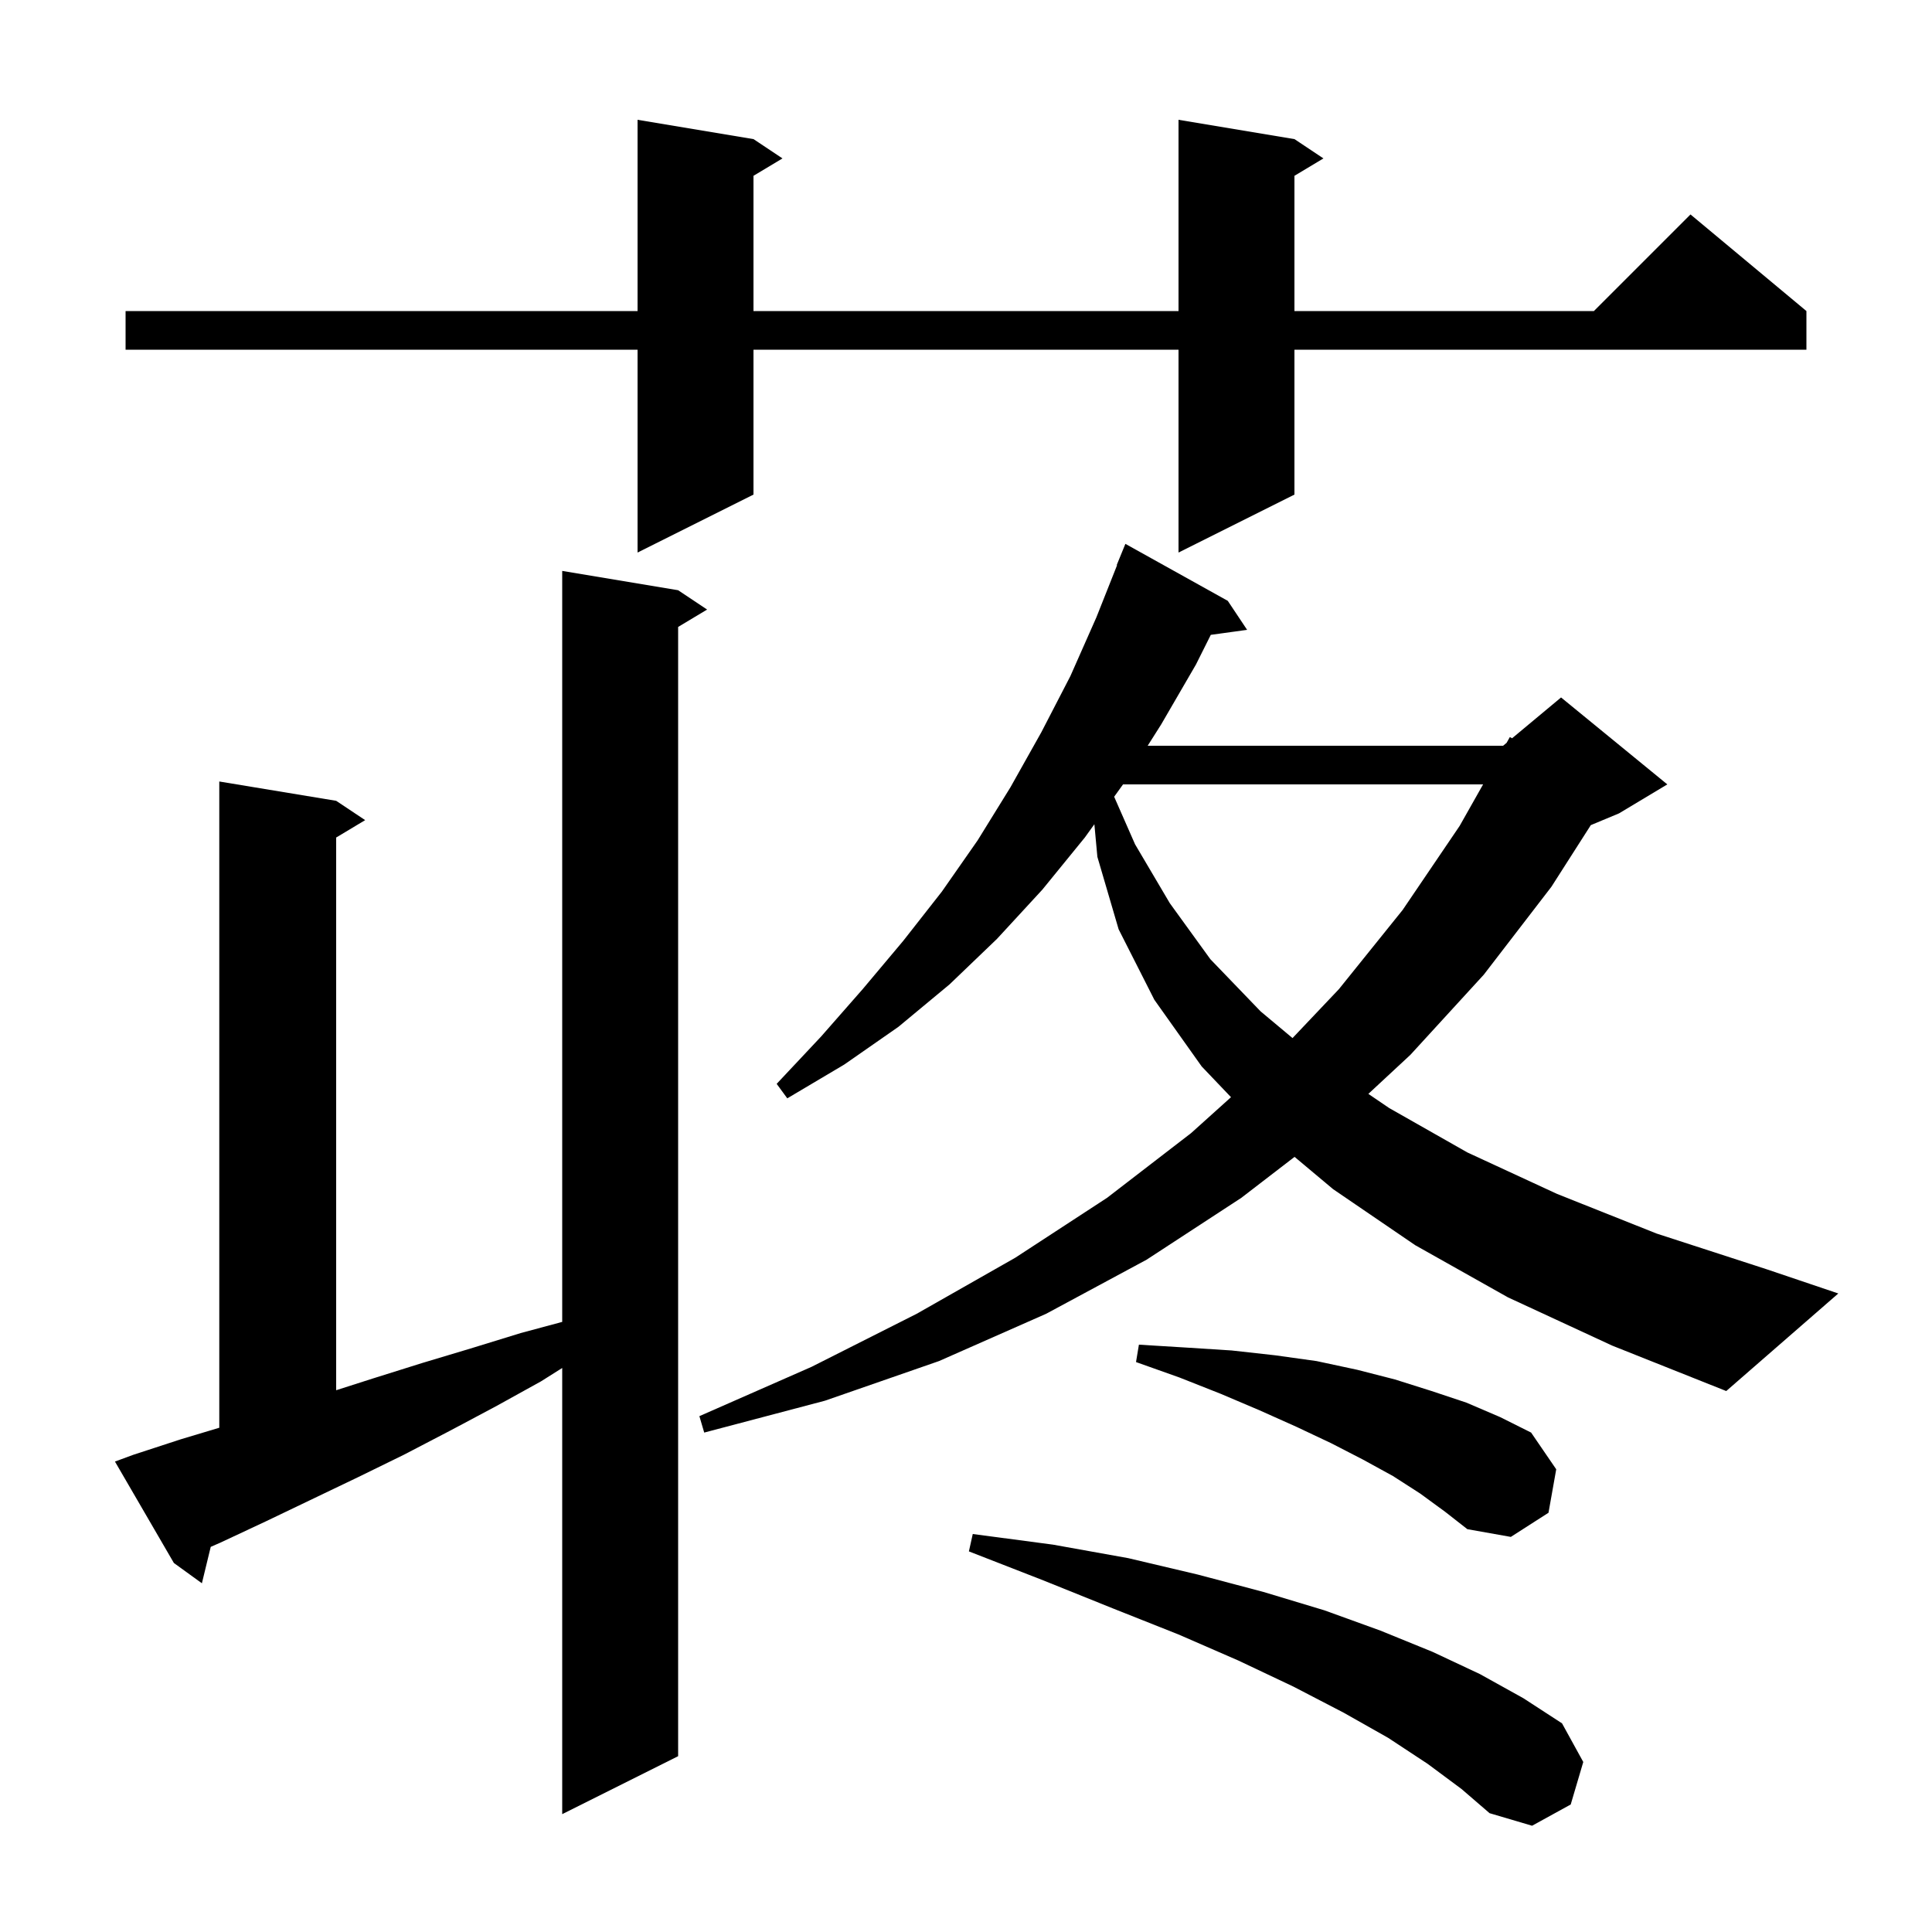 <svg xmlns="http://www.w3.org/2000/svg" xmlns:xlink="http://www.w3.org/1999/xlink" version="1.1" baseProfile="full" viewBox="0 0 200 200" width="200" height="200"><g fill="currentColor"><path d="M 147.8 182.6 L 143.7 179.9 L 139.1 177.3 L 133.9 174.6 L 128.2 171.9 L 122.0 169.2 L 115.2 166.5 L 108.0 163.6 L 100.3 160.6 L 100.7 158.8 L 109.0 159.9 L 116.8 161.3 L 124.0 163.0 L 130.8 164.8 L 137.1 166.7 L 142.9 168.8 L 148.3 171.0 L 153.2 173.3 L 157.7 175.8 L 161.7 178.4 L 163.9 182.4 L 162.6 186.8 L 158.6 189.0 L 154.2 187.7 L 151.3 185.2 Z M 13.8 150.6 L 18.7 149.0 L 22.7 147.8 L 22.7 80.9 L 34.8 82.9 L 37.8 84.9 L 34.8 86.7 L 34.8 143.916 L 38.6 142.7 L 43.7 141.1 L 48.7 139.6 L 53.9 138.0 L 58.2 136.842 L 58.2 59.1 L 70.2 61.1 L 73.2 63.1 L 70.2 64.9 L 70.2 181.8 L 58.2 187.8 L 58.2 141.613 L 56.0 143.0 L 51.3 145.6 L 46.6 148.1 L 41.8 150.6 L 37.1 152.9 L 27.5 157.5 L 22.8 159.7 L 21.815 160.131 L 20.9 163.9 L 18.0 161.8 L 11.9 151.3 Z M 147.0 154.6 L 144.2 152.8 L 141.1 151.1 L 137.8 149.4 L 134.2 147.7 L 130.4 146.0 L 126.4 144.3 L 122.1 142.6 L 117.6 141.0 L 117.9 139.2 L 122.8 139.5 L 127.5 139.8 L 132.0 140.3 L 136.3 140.9 L 140.5 141.8 L 144.4 142.8 L 148.2 144.0 L 151.8 145.2 L 155.3 146.7 L 158.5 148.3 L 161.1 152.1 L 160.3 156.6 L 156.4 159.1 L 151.9 158.3 L 149.6 156.5 Z M 156.1 134.3 L 146.5 128.9 L 138.0 123.1 L 134.013 119.759 L 128.5 124.0 L 118.7 130.4 L 108.3 136.0 L 97.2 140.9 L 85.4 145.0 L 72.9 148.3 L 72.4 146.6 L 84.0 141.5 L 94.9 136.0 L 105.1 130.2 L 114.6 124.0 L 123.3 117.3 L 127.433 113.58 L 124.4 110.4 L 119.5 103.5 L 115.8 96.2 L 113.6 88.7 L 113.289 85.325 L 112.3 86.7 L 107.9 92.1 L 103.2 97.2 L 98.3 101.9 L 93.0 106.3 L 87.4 110.2 L 81.5 113.7 L 80.4 112.2 L 85.0 107.3 L 89.3 102.4 L 93.5 97.4 L 97.5 92.3 L 101.2 87.0 L 104.6 81.5 L 107.8 75.8 L 110.8 70.0 L 113.5 63.9 L 115.638 58.512 L 115.6 58.5 L 116.5 56.3 L 127.1 62.2 L 129.1 65.2 L 125.341 65.719 L 123.8 68.8 L 120.2 75.0 L 118.807 77.2 L 155.6 77.2 L 155.962 76.899 L 156.3 76.3 L 156.529 76.426 L 161.6 72.2 L 172.6 81.2 L 167.6 84.2 L 164.68 85.417 L 160.6 91.8 L 153.6 100.9 L 146.0 109.2 L 141.652 113.238 L 143.8 114.7 L 151.9 119.3 L 161.2 123.6 L 171.5 127.7 L 182.9 131.4 L 190.3 133.9 L 178.7 144.0 L 166.9 139.3 Z M 116.256 81.2 L 115.337 82.478 L 117.5 87.4 L 121.1 93.5 L 125.3 99.3 L 130.5 104.7 L 133.802 107.461 L 138.6 102.4 L 145.2 94.2 L 151.1 85.5 L 153.53 81.2 Z M 134.0 14.4 L 137.0 16.4 L 134.0 18.2 L 134.0 32.2 L 165.0 32.2 L 175.0 22.2 L 187.0 32.2 L 187.0 36.2 L 134.0 36.2 L 134.0 51.2 L 122.0 57.2 L 122.0 36.2 L 78.0 36.2 L 78.0 51.2 L 66.0 57.2 L 66.0 36.2 L 13.0 36.2 L 13.0 32.2 L 66.0 32.2 L 66.0 12.4 L 78.0 14.4 L 81.0 16.4 L 78.0 18.2 L 78.0 32.2 L 122.0 32.2 L 122.0 12.4 Z "/></g></svg>